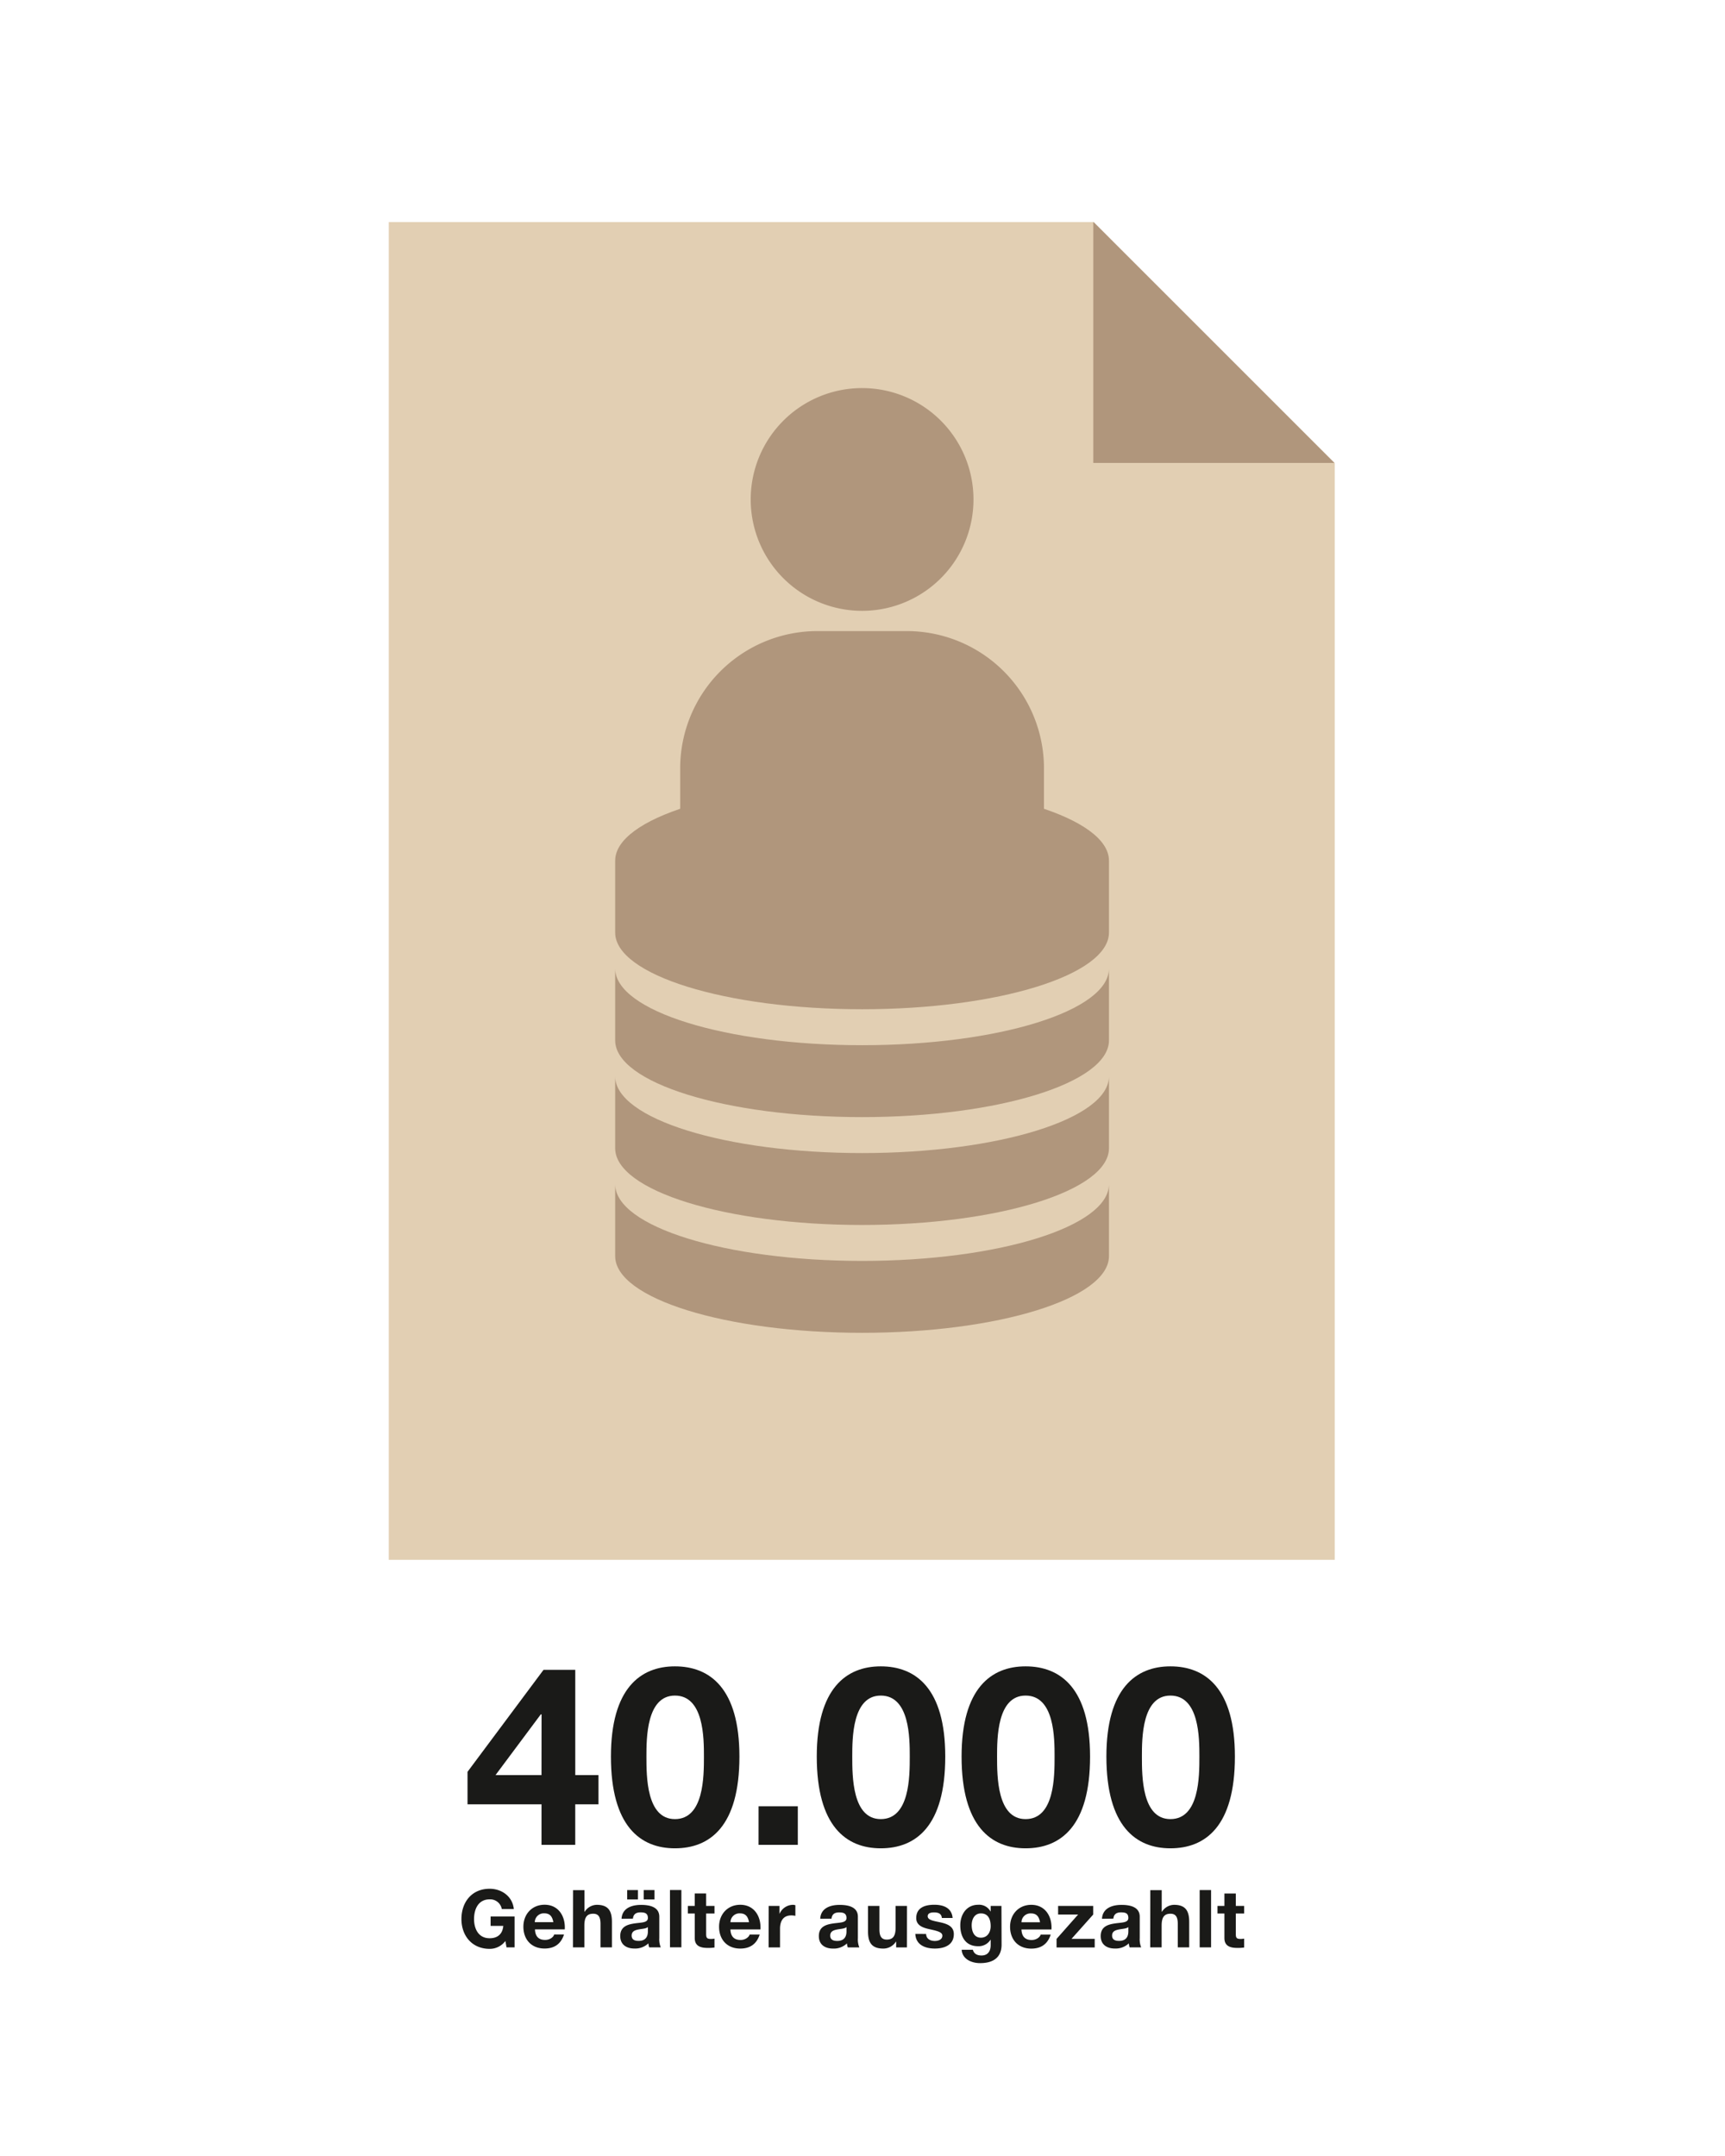 <svg width="640px" height="800px" id="Ebene_1" data-name="Ebene 1" xmlns="http://www.w3.org/2000/svg" xmlns:xlink="http://www.w3.org/1999/xlink" viewBox="0 0 800 1000"><defs><style>.cls-1{fill:none;}.cls-2{fill:#e2cfb3;}.cls-3{fill:#b0967c;}.cls-4{clip-path:url(#clip-path);}.cls-5{fill:#1a1a18;}.cls-6{clip-path:url(#clip-path-2);}</style><clipPath id="clip-path"><rect class="cls-1" x="214" y="772.89" width="363" height="137.7"/></clipPath><clipPath id="clip-path-2"><rect class="cls-1" x="285.3" y="180" width="229.01" height="438.19"/></clipPath></defs><polygon class="cls-2" points="180.3 103 180.3 723.48 619.02 723.48 619.02 214.86 507.15 103 180.3 103"/><polygon class="cls-3" points="507.04 103 507.04 214.72 618.87 214.72 507.16 103 507.04 103"/><g class="cls-4"><path class="cls-5" d="M573.13,878.24h-5.29V884h-3.21v3.54h3.21v11.37c0,3.83,2.83,4.58,6.07,4.58a20.11,20.11,0,0,0,3.09-.19v-4.13a8.27,8.27,0,0,1-1.64.15c-1.79,0-2.23-.45-2.23-2.24v-9.54H577V884h-3.87Zm-16.76,25h5.29v-26.6h-5.29Zm-22.93,0h5.29v-10.1c0-3.91,1.23-5.51,4.1-5.51,2.46,0,3.39,1.56,3.39,4.73v10.88h5.29V891.43c0-4.77-1.42-7.93-7-7.93a6.76,6.76,0,0,0-5.63,3.2h-.11v-10h-5.29Zm-17.09-13.34c.19-2.08,1.5-2.9,3.51-2.9s3.43.33,3.43,2.6-3,2.05-6.26,2.54-6.56,1.49-6.56,5.85c0,4,2.9,5.78,6.56,5.78a8.85,8.85,0,0,0,6.48-2.39,8.29,8.29,0,0,0,.37,1.86h5.36a9.91,9.91,0,0,1-.67-4.28V889c0-4.61-4.61-5.47-8.45-5.47-4.33,0-8.76,1.49-9.06,6.44Zm6.94,5.89c0,1.16-.15,4.44-4.29,4.44-1.71,0-3.25-.49-3.25-2.46s1.5-2.5,3.14-2.83,3.5-.34,4.4-1.12ZM490,903.28h17.69v-4H496.94L507,888v-4H490.72v4H500l-10,11.3Zm-16.27-11.69a4.17,4.17,0,0,1,4.4-4.11c2.57,0,3.72,1.42,4.21,4.11Zm13.9,3.35c.37-5.93-2.79-11.44-9.35-11.44-5.85,0-9.84,4.39-9.84,10.17,0,6,3.76,10.14,9.84,10.14,4.36,0,7.52-1.94,9-6.49h-4.65c-.34,1.2-2.05,2.5-4.18,2.5-2.94,0-4.58-1.53-4.73-4.88Zm-32.71,3.8c-3.24,0-4.28-3-4.28-5.78s1.3-5.48,4.28-5.48c3.44,0,4.52,2.8,4.52,5.93,0,2.76-1.49,5.33-4.52,5.33M464.44,884h-5v2.57h-.08a6,6,0,0,0-5.74-3.09c-5.41,0-8.27,4.54-8.27,9.54,0,5.29,2.46,9.68,8.23,9.68a6.51,6.51,0,0,0,5.78-3h.08v2.53c0,2.76-1.31,4.77-4.26,4.77-1.86,0-3.46-.67-4-2.65H446c.26,4.4,4.69,6.19,8.5,6.19,8.86,0,10-5.36,10-8.54ZM424.5,897c.23,5.1,4.58,6.78,9.05,6.78s8.8-1.64,8.8-6.71c0-3.58-3-4.7-6.11-5.41s-6-1-6-2.87c0-1.56,1.75-1.78,2.94-1.78,1.9,0,3.47.55,3.62,2.6h5c-.41-4.72-4.28-6.14-8.5-6.14s-8.38,1.27-8.38,6.18c0,3.4,3.05,4.48,6.11,5.15,3.8.82,6,1.38,6,3,0,1.86-1.94,2.46-3.47,2.46-2.09,0-4-.93-4.06-3.24Zm-3.87-13h-5.28v10.1c0,3.91-1.23,5.52-4.1,5.52-2.46,0-3.4-1.57-3.4-4.74V884h-5.29v11.85c0,4.77,1.42,7.94,7.05,7.94a6.9,6.9,0,0,0,5.89-3.21h.11v2.68h5Zm-35,5.92c.19-2.08,1.49-2.9,3.51-2.9,1.86,0,3.43.33,3.43,2.6s-3,2.05-6.27,2.54-6.55,1.49-6.55,5.85c0,4,2.9,5.78,6.55,5.78a8.85,8.85,0,0,0,6.49-2.39,7.78,7.78,0,0,0,.38,1.86h5.36a9.76,9.76,0,0,1-.67-4.28V889c0-4.61-4.62-5.47-8.46-5.47-4.33,0-8.76,1.49-9,6.44Zm6.94,5.89c0,1.16-.15,4.44-4.29,4.44-1.71,0-3.24-.49-3.24-2.46s1.49-2.5,3.13-2.83,3.5-.34,4.4-1.12Zm-36.1,7.45h5.28V894.6c0-3.39,1.35-6.19,5.22-6.19a9.68,9.68,0,0,1,1.9.19v-4.91a3.65,3.65,0,0,0-1.15-.19,6.83,6.83,0,0,0-6.15,4.09h-.07V884h-5Zm-17.7-11.69a4.17,4.17,0,0,1,4.39-4.11c2.57,0,3.73,1.42,4.21,4.11Zm13.9,3.35c.37-5.93-2.8-11.44-9.36-11.44-5.85,0-9.83,4.39-9.83,10.17,0,6,3.76,10.14,9.83,10.14,4.36,0,7.53-1.94,9-6.49h-4.66c-.33,1.2-2.05,2.5-4.17,2.5-2.95,0-4.59-1.53-4.73-4.88Zm-25.19-16.7h-5.29V884H319v3.54h3.2v11.37c0,3.83,2.83,4.58,6.07,4.58a20.11,20.11,0,0,0,3.09-.19v-4.13a8.27,8.27,0,0,1-1.64.15c-1.78,0-2.23-.45-2.23-2.24v-9.54h3.87V884h-3.87Zm-16.76,25H316v-26.6h-5.29ZM290.86,881h5v-4.36h-5Zm7.68,0h5v-4.36h-5Zm-5,8.9c.18-2.08,1.49-2.9,3.51-2.9,1.86,0,3.42.33,3.42,2.6s-3,2.05-6.26,2.54-6.56,1.49-6.56,5.85c0,4,2.91,5.78,6.56,5.78a8.86,8.86,0,0,0,6.49-2.39,7.31,7.31,0,0,0,.37,1.86h5.36a9.91,9.91,0,0,1-.67-4.28V889c0-4.61-4.62-5.47-8.45-5.47-4.33,0-8.76,1.49-9.06,6.44Zm6.93,5.89c0,1.16-.15,4.44-4.29,4.44-1.71,0-3.24-.49-3.24-2.46s1.5-2.5,3.14-2.83,3.5-.34,4.39-1.12Zm-34.75,7.45h5.29v-10.1c0-3.91,1.23-5.51,4.1-5.51,2.46,0,3.39,1.56,3.39,4.73v10.88h5.29V891.43c0-4.77-1.41-7.93-7-7.93a6.78,6.78,0,0,0-5.63,3.2h-.11v-10h-5.29Zm-17.7-11.69a4.17,4.17,0,0,1,4.39-4.11c2.57,0,3.73,1.42,4.21,4.11Zm13.9,3.35c.37-5.93-2.8-11.44-9.36-11.44-5.85,0-9.83,4.39-9.83,10.17,0,6,3.76,10.14,9.83,10.14,4.36,0,7.53-1.94,9-6.49H257c-.33,1.2-2,2.5-4.17,2.5-2.95,0-4.59-1.53-4.73-4.88Zm-27,8.34h3.72V888.9H227.53v4.36h5.88c-.33,3.69-2.53,5.74-6.33,5.74-5.26,0-7.23-4.47-7.23-8.9,0-4.66,2-9.14,7.23-9.14a5.46,5.46,0,0,1,5.63,4.48h5.58c-.63-6-5.77-9.39-11.21-9.39-8.24,0-13.08,6.14-13.08,14.05,0,7.67,4.84,13.82,13.08,13.82a9,9,0,0,0,7.3-3.65Z"/><path class="cls-5" d="M529.58,814.74c0-8.46,0-28.29,13.22-28.29,13.44,0,13.44,19.83,13.44,28.29,0,9.16,0,29-13.44,29-13.22,0-13.22-19.83-13.22-29m-16.47,0c0,32.35,13.69,42.55,29.69,42.55,16.23,0,29.91-10.2,29.91-42.55,0-31.65-13.68-41.85-29.91-41.85-16,0-29.69,10.2-29.69,41.85m-50.7,0c0-8.46,0-28.29,13.22-28.29,13.45,0,13.45,19.83,13.45,28.29,0,9.16,0,29-13.45,29-13.22,0-13.22-19.83-13.22-29m-16.46,0c0,32.35,13.68,42.55,29.68,42.55,16.23,0,29.91-10.2,29.91-42.55,0-31.65-13.68-41.85-29.91-41.85-16,0-29.68,10.2-29.68,41.85m-50.7,0c0-8.46,0-28.29,13.22-28.29,13.45,0,13.45,19.83,13.45,28.29,0,9.16,0,29-13.45,29-13.22,0-13.22-19.83-13.22-29m-16.46,0c0,32.35,13.68,42.55,29.68,42.55,16.23,0,29.91-10.2,29.91-42.55,0-31.65-13.68-41.85-29.91-41.85-16,0-29.68,10.2-29.68,41.85m-27,40.93H370V837.81h-18.2Zm-52-40.93c0-8.46,0-28.29,13.22-28.29,13.45,0,13.45,19.83,13.45,28.29,0,9.16,0,29-13.45,29-13.22,0-13.22-19.83-13.22-29m-16.46,0c0,32.35,13.68,42.55,29.68,42.55,16.23,0,29.91-10.2,29.91-42.55,0-31.65-13.68-41.85-29.91-41.85-16,0-29.68,10.2-29.68,41.85m-32.2,8.58H229.81l21-28.17h.35Zm0,32.35h15.65V836.89h10.78V823.32H266.79V774.51H252.07l-35.25,47.3v15.08h34.32Z"/></g><g class="cls-6"><path class="cls-3" d="M399.8,363.61c-63.24,0-114.5,15.93-114.5,35.58v33.35c0,19.64,51.26,35.57,114.5,35.57s114.5-15.93,114.5-35.57V399.19c0-19.65-51.26-35.58-114.5-35.58"/><path class="cls-3" d="M399.8,484.79c-63.24,0-114.5-15.93-114.5-35.58v33.35c0,19.65,51.26,35.58,114.5,35.58s114.5-15.93,114.5-35.58V449.21c0,19.65-51.26,35.58-114.5,35.58"/><path class="cls-3" d="M399.8,534.82c-63.24,0-114.5-15.93-114.5-35.58v33.35c0,19.65,51.26,35.58,114.5,35.58s114.5-15.93,114.5-35.58V499.24c0,19.65-51.26,35.58-114.5,35.58"/><path class="cls-3" d="M399.8,584.84c-63.24,0-114.5-15.93-114.5-35.58v33.36c0,19.64,51.26,35.57,114.5,35.57s114.5-15.93,114.5-35.57V549.26c0,19.65-51.26,35.58-114.5,35.58"/><path class="cls-3" d="M399.8,283.32a51.66,51.66,0,1,0-51.65-51.66,51.66,51.66,0,0,0,51.65,51.66"/><path class="cls-3" d="M484.16,396V356.37a63.66,63.66,0,0,0-63.66-63.66H379.11a63.66,63.66,0,0,0-63.66,63.66V396"/></g></svg>